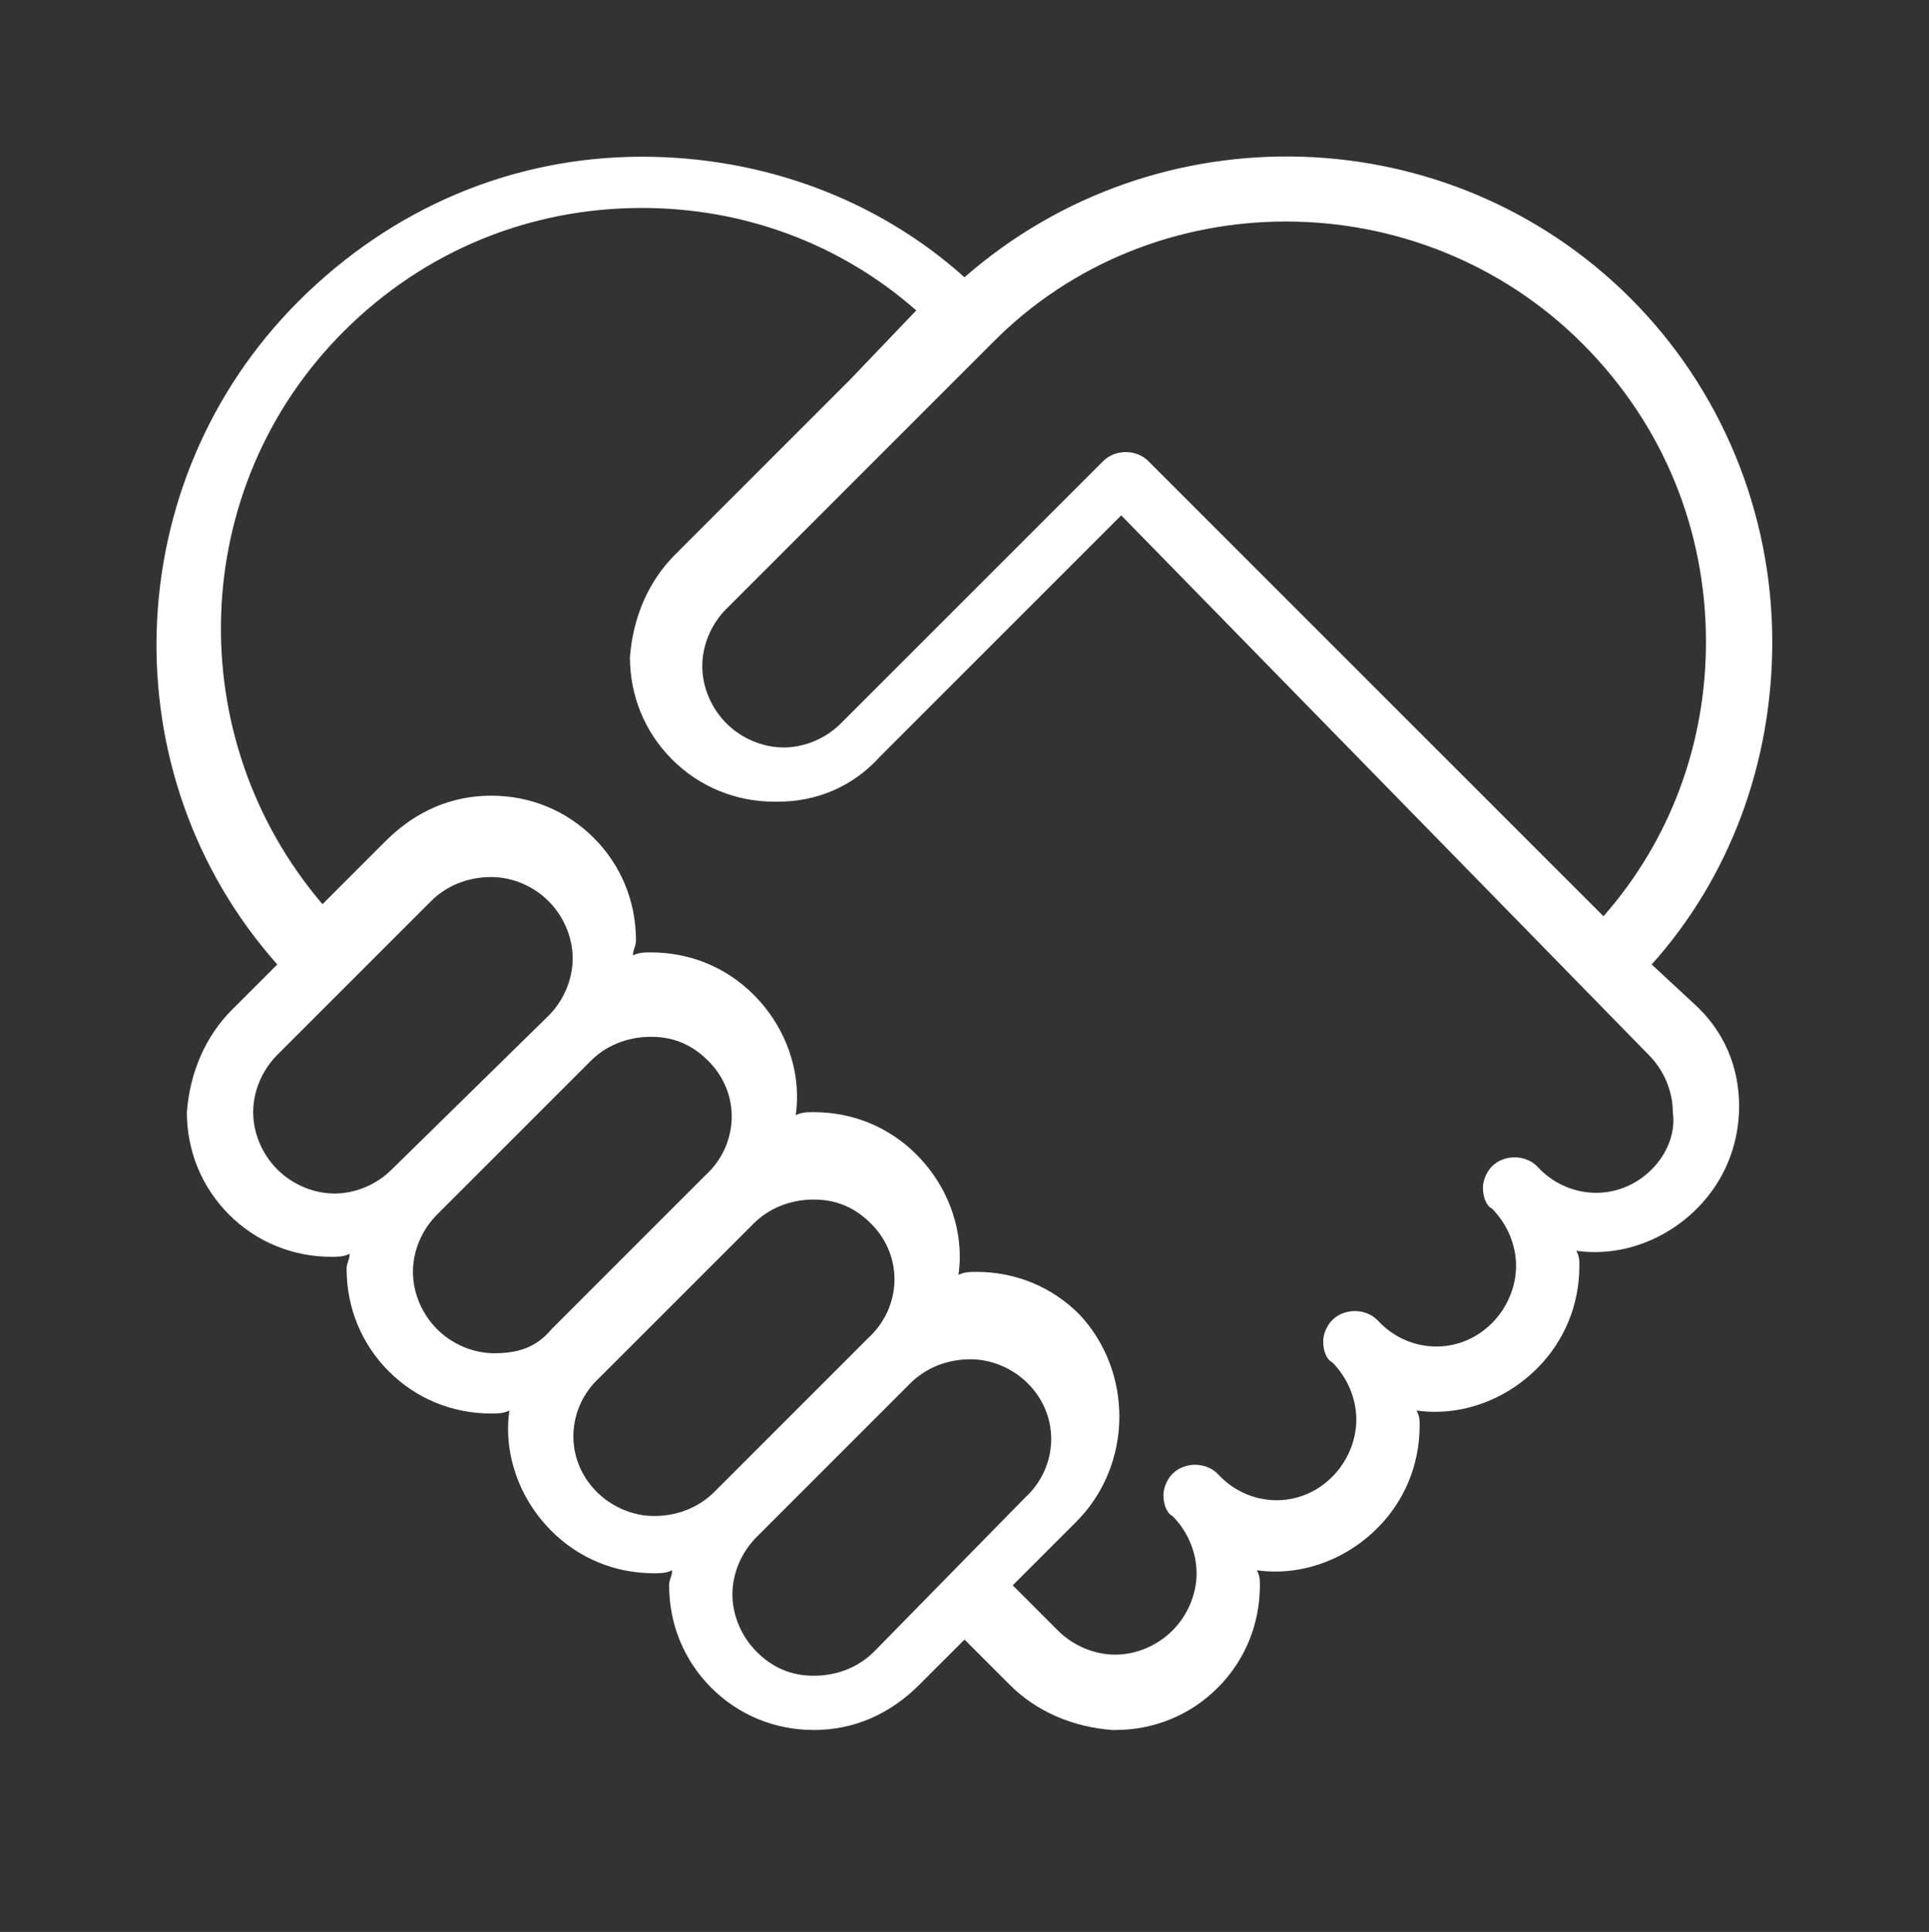 <?xml version="1.0" encoding="UTF-8"?> <!-- Generator: Adobe Illustrator 23.0.4, SVG Export Plug-In . SVG Version: 6.00 Build 0) --> <svg xmlns="http://www.w3.org/2000/svg" xmlns:xlink="http://www.w3.org/1999/xlink" id="Слой_1" x="0px" y="0px" viewBox="0 0 64 64.1" style="enable-background:new 0 0 64 64.1;" xml:space="preserve"><rect x="0" y="0" width="64" height="64.1" fill="#333333" stroke="none"/> <style type="text/css"> .st0{fill:#FFFFFF;} </style> <title>review-comment-feedback</title> <path class="st0" d="M54.8,32c2.6-2.9,4-6.7,4-10.7c0-4.3-1.7-8.4-4.7-11.4c-6-6-15.7-6.3-22.1-0.7c-2.9-2.6-6.7-4-10.7-4 C17,5.2,13,6.9,9.9,10c-6,6-6.3,15.7-0.7,22l-1.5,1.5c-0.9,0.9-1.4,2.1-1.5,3.4c0,1.3,0.5,2.5,1.4,3.4c0.9,0.9,2.1,1.4,3.4,1.4 c0.2,0,0.4,0,0.6-0.1c0,0.2-0.1,0.3-0.1,0.5c0,1.3,0.5,2.5,1.4,3.4c0.9,0.9,2.1,1.4,3.4,1.4c0.2,0,0.4,0,0.6-0.1 c-0.2,1.4,0.3,2.9,1.4,4c0.9,0.9,2.1,1.4,3.4,1.4c0.2,0,0.4,0,0.6-0.1c0,0.2-0.1,0.3-0.1,0.5c0,1.3,0.5,2.5,1.4,3.4 c0.9,0.9,2.1,1.4,3.4,1.4c1.3,0,2.5-0.5,3.5-1.5l1.5-1.5l1.5,1.5c0.9,0.9,2.1,1.4,3.4,1.5c0,0,0,0,0.1,0c1.3,0,2.5-0.5,3.4-1.4 c0.9-0.9,1.4-2.1,1.4-3.4c0-0.2,0-0.3-0.1-0.5c1.4,0.2,2.9-0.3,4-1.4c0.9-0.9,1.4-2.1,1.4-3.4c0-0.2,0-0.3-0.1-0.5 c1.4,0.2,2.9-0.3,4-1.4c0.9-0.9,1.4-2.1,1.4-3.4c0-0.2,0-0.3-0.1-0.5c1.4,0.2,2.9-0.3,4-1.4c0.9-0.9,1.4-2.1,1.4-3.4 c0-1.3-0.5-2.5-1.5-3.4L54.8,32z M52.5,11.4c2.7,2.7,4.1,6.2,4.1,9.9c0,3.4-1.2,6.6-3.4,9.1L38.1,15.3l0,0c-0.4-0.4-1.1-0.4-1.5,0 L27.9,24c-0.5,0.5-1.2,0.8-1.9,0.8l0,0c-0.7,0-1.4-0.3-1.9-0.8c-0.5-0.5-0.8-1.2-0.8-1.9s0.3-1.4,0.8-1.9l2.8-2.8l0,0l6-6 C38.2,6,47.1,6,52.5,11.4z M11.1,39.6c-0.7,0-1.4-0.3-1.9-0.8c-0.5-0.5-0.8-1.2-0.8-1.9s0.3-1.4,0.8-1.9l5.1-5.1 c0.5-0.5,1.2-0.8,2-0.8c0.7,0,1.4,0.3,1.9,0.8c0.5,0.5,0.8,1.2,0.8,1.9c0,0.7-0.3,1.4-0.8,1.9L13,38.8 C12.5,39.3,11.8,39.6,11.1,39.6z M16.4,44.9c-0.7,0-1.4-0.3-1.9-0.8c-0.5-0.5-0.8-1.2-0.8-1.9s0.3-1.4,0.8-1.9l5.1-5.1 c0.5-0.5,1.2-0.8,2-0.8s1.4,0.3,1.9,0.8c1.1,1.1,1,2.8-0.1,3.8l-5.1,5.1C17.8,44.7,17.2,44.9,16.4,44.9z M21.7,50.3 c-0.7,0-1.4-0.3-1.9-0.8c-1.1-1.1-1-2.8,0.1-3.8l5.1-5.1c0.5-0.5,1.2-0.8,2-0.8s1.4,0.3,1.9,0.8c1.1,1.1,1,2.8-0.1,3.8l-5.1,5.1 C23.2,50,22.5,50.3,21.7,50.3z M29,54.8c-0.5,0.5-1.2,0.8-2,0.8s-1.4-0.3-1.9-0.8c-0.5-0.5-0.8-1.2-0.8-1.9s0.3-1.4,0.8-1.9l5.1-5.1 c0.5-0.5,1.2-0.8,2-0.8c0.7,0,1.4,0.3,1.9,0.8c1.1,1.1,1,2.8-0.1,3.8L29,54.8z M54.8,38.8c-1.1,1.1-2.8,1-3.8-0.1 c-0.4-0.4-1.1-0.4-1.5,0c-0.2,0.2-0.3,0.5-0.3,0.7c0,0.3,0.1,0.6,0.3,0.7c0.5,0.5,0.8,1.2,0.8,1.9c0,0.7-0.3,1.4-0.8,1.9 c-1.1,1.1-2.8,1-3.8-0.1c-0.4-0.4-1.1-0.4-1.5,0c-0.2,0.2-0.3,0.5-0.3,0.7c0,0.3,0.1,0.6,0.3,0.7c0.5,0.5,0.8,1.2,0.8,1.9 c0,0.7-0.3,1.4-0.8,1.9c-1.1,1.1-2.8,1-3.8-0.1c-0.4-0.4-1.1-0.4-1.5,0c-0.2,0.2-0.3,0.5-0.3,0.7c0,0.3,0.1,0.6,0.3,0.7 c0.5,0.5,0.8,1.2,0.8,1.9s-0.3,1.4-0.8,1.9s-1.2,0.8-1.9,0.8l0,0c-0.7,0-1.4-0.3-1.9-0.8l-1.5-1.5l2.1-2.1c1.9-1.9,1.9-5,0.1-6.9 c-0.9-0.9-2.1-1.4-3.4-1.4c-0.2,0-0.4,0-0.6,0.1c0.2-1.4-0.3-2.9-1.4-4c-0.9-0.9-2.1-1.4-3.4-1.4c-0.2,0-0.4,0-0.6,0.1 c0.2-1.4-0.3-2.9-1.4-4c-0.9-0.9-2.1-1.4-3.4-1.4c-0.2,0-0.4,0-0.6,0.1c0-0.2,0.1-0.3,0.1-0.5c0-1.3-0.5-2.5-1.4-3.4 c-0.9-0.9-2.1-1.4-3.4-1.4s-2.5,0.5-3.5,1.5l-2.1,2.1c-4.7-5.5-4.5-13.8,0.7-19c2.7-2.7,6.2-4.1,9.9-4.1c3.4,0,6.6,1.2,9.1,3.4 l-2.2,2.3l0,0l-5.8,5.8c-0.9,0.9-1.4,2.1-1.5,3.4c0,1.3,0.5,2.5,1.4,3.4s2.1,1.4,3.4,1.4c0,0,0,0,0.1,0c1.3,0,2.5-0.5,3.4-1.5l8-8 L54.7,35c0.5,0.5,0.8,1.2,0.8,1.9C55.6,37.6,55.3,38.3,54.8,38.8z"></path> </svg> 